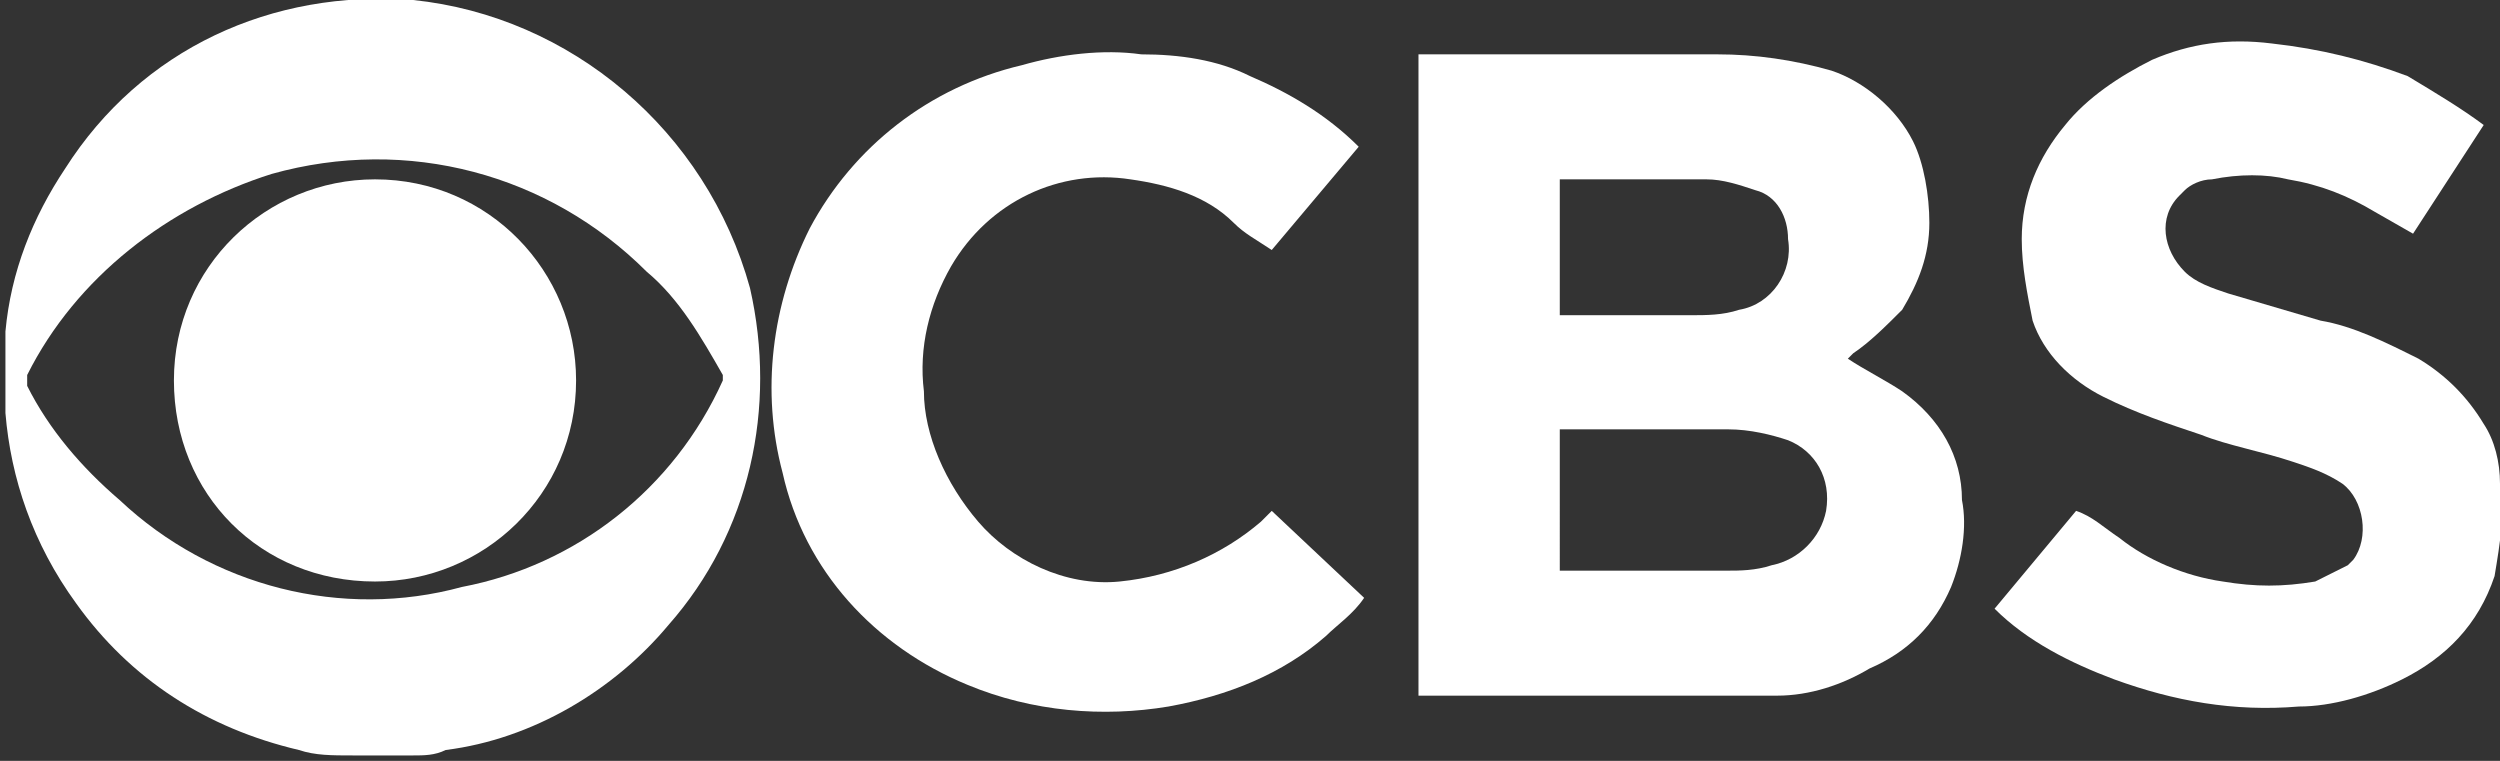 <?xml version="1.0" encoding="utf-8"?>
<!-- Generator: Adobe Illustrator 26.0.2, SVG Export Plug-In . SVG Version: 6.00 Build 0)  -->
<svg version="1.1" id="Layer_1" xmlns="http://www.w3.org/2000/svg" xmlns:xlink="http://www.w3.org/1999/xlink" x="0px" y="0px"
	 viewBox="0 0 46 14" style="enable-background:new 0 0 46 14;" xml:space="preserve">
<rect x="0" y="0" width="46" height="14" fill="#333333" stroke="none"/>
<style type="text/css">
	.st0{fill:#FFFFFF;}
</style>
<g id="Layer_2_00000158751850444692947160000002908975353520115344_">
	<g id="CBS">
		<path class="st0" d="M7.6,0C5-0.2,2.6,0.9,1.2,3.1C0.6,4,0.2,5,0.1,6.1c0,0.1,0,0.2,0,0.4v0.9v0.2c0.1,1.2,0.5,2.4,1.3,3.5
			c1,1.4,2.4,2.3,4.1,2.7c0.3,0.1,0.6,0.1,1,0.1h0.1h1c0.2,0,0.4,0,0.6-0.1c1.6-0.2,3.1-1.1,4.1-2.3c1.5-1.7,2-4,1.5-6.2
			C13,2.4,10.5,0.3,7.6,0z M8.5,10.8c-2.2,0.6-4.6,0-6.3-1.6C1.5,8.6,0.9,7.9,0.5,7.1c0,0,0-0.1,0-0.2C1.4,5.1,3.1,3.8,5,3.2
			c2.5-0.7,5.1,0,6.9,1.8c0.6,0.5,1,1.2,1.4,1.9c0,0,0,0.1,0,0.1C12.4,9,10.6,10.4,8.5,10.8L8.5,10.8z"/>
		<path class="st0" d="M35,7.2c-0.3-0.2-0.7-0.4-1-0.6l0.1-0.1c0.3-0.2,0.6-0.5,0.9-0.8c0.3-0.5,0.5-1,0.5-1.6
			c0-0.5-0.1-1.1-0.3-1.5c-0.3-0.6-0.9-1.1-1.5-1.3C33,1.1,32.3,1,31.6,1h-5.5v11.8h5.3c0.4,0,0.9,0,1.3,0c0.6,0,1.2-0.2,1.7-0.5
			c0.7-0.3,1.2-0.8,1.5-1.5c0.2-0.5,0.3-1.1,0.2-1.6C36.1,8.4,35.7,7.7,35,7.2z M28.7,3.3h2.7c0.3,0,0.6,0.1,0.9,0.2
			c0.4,0.1,0.6,0.5,0.6,0.9C33,5,32.6,5.6,32,5.7c0,0,0,0,0,0c-0.3,0.1-0.6,0.1-0.9,0.1h-2.4L28.7,3.3z M32.6,10.4
			c-0.3,0.1-0.6,0.1-0.8,0.1h-3.1V7.9h3.1c0.4,0,0.8,0.1,1.1,0.2c0.5,0.2,0.8,0.7,0.7,1.3C33.5,9.9,33.1,10.3,32.6,10.4z"/>
		<path class="st0" d="M46,8.9c0-0.4-0.1-0.8-0.3-1.1c-0.3-0.5-0.7-0.9-1.2-1.2c-0.6-0.3-1.2-0.6-1.8-0.7l-1.7-0.5
			c-0.3-0.1-0.6-0.2-0.8-0.4c-0.4-0.4-0.5-1-0.1-1.4c0,0,0.1-0.1,0.1-0.1c0.1-0.1,0.3-0.2,0.5-0.2c0.5-0.1,1-0.1,1.4,0
			c0.6,0.1,1.1,0.3,1.6,0.6l0.7,0.4l1.3-2l0,0c-0.4-0.3-0.9-0.6-1.4-0.9c-0.8-0.3-1.6-0.5-2.5-0.6c-0.8-0.1-1.5,0-2.2,0.3
			C39,1.4,38.4,1.8,38,2.3c-0.5,0.6-0.8,1.3-0.8,2.1c0,0.5,0.1,1,0.2,1.5c0.2,0.6,0.7,1.1,1.3,1.4c0.6,0.3,1.2,0.5,1.8,0.7
			c0.5,0.2,1.1,0.3,1.7,0.5c0.3,0.1,0.6,0.2,0.9,0.4c0.4,0.3,0.5,1,0.2,1.4c0,0-0.1,0.1-0.1,0.1c-0.2,0.1-0.4,0.2-0.6,0.3
			c-0.6,0.1-1.1,0.1-1.7,0c-0.7-0.1-1.4-0.4-1.9-0.8c-0.3-0.2-0.5-0.4-0.8-0.5c-0.5,0.6-1,1.2-1.5,1.8l0,0c0.6,0.6,1.4,1,2.2,1.3
			c1.1,0.4,2.2,0.6,3.4,0.5c0.6,0,1.3-0.2,1.9-0.5c0.8-0.4,1.4-1,1.7-1.9C46,10,46.1,9.4,46,8.9z"/>
		<path class="st0" d="M23.2,9.6c-0.7,0.6-1.6,1-2.6,1.1c-1,0.1-2-0.4-2.6-1.1C17.4,8.9,17,8,17,7.2c-0.1-0.8,0.1-1.6,0.5-2.3
			c0.7-1.2,2-1.8,3.3-1.6c0.7,0.1,1.4,0.3,1.9,0.8c0.2,0.2,0.4,0.3,0.7,0.5l1.6-1.9c-0.6-0.6-1.3-1-2-1.3c-0.6-0.3-1.3-0.4-2-0.4
			c-0.7-0.1-1.5,0-2.2,0.2c-1.7,0.4-3.1,1.5-3.9,3c-0.7,1.4-0.9,3-0.5,4.5c0.4,1.8,1.7,3.2,3.4,3.9c1.2,0.5,2.5,0.6,3.7,0.4
			c1.1-0.2,2.1-0.6,2.9-1.3c0.2-0.2,0.5-0.4,0.7-0.7l-1.7-1.6L23.2,9.6z"/>
		<path class="st0" d="M6.9,3.3c-2,0-3.7,1.6-3.7,3.7s1.6,3.7,3.7,3.7c2,0,3.7-1.6,3.7-3.7c0,0,0,0,0,0C10.6,5,9,3.3,6.9,3.3z"/>
	</g>
</g>
</svg>
